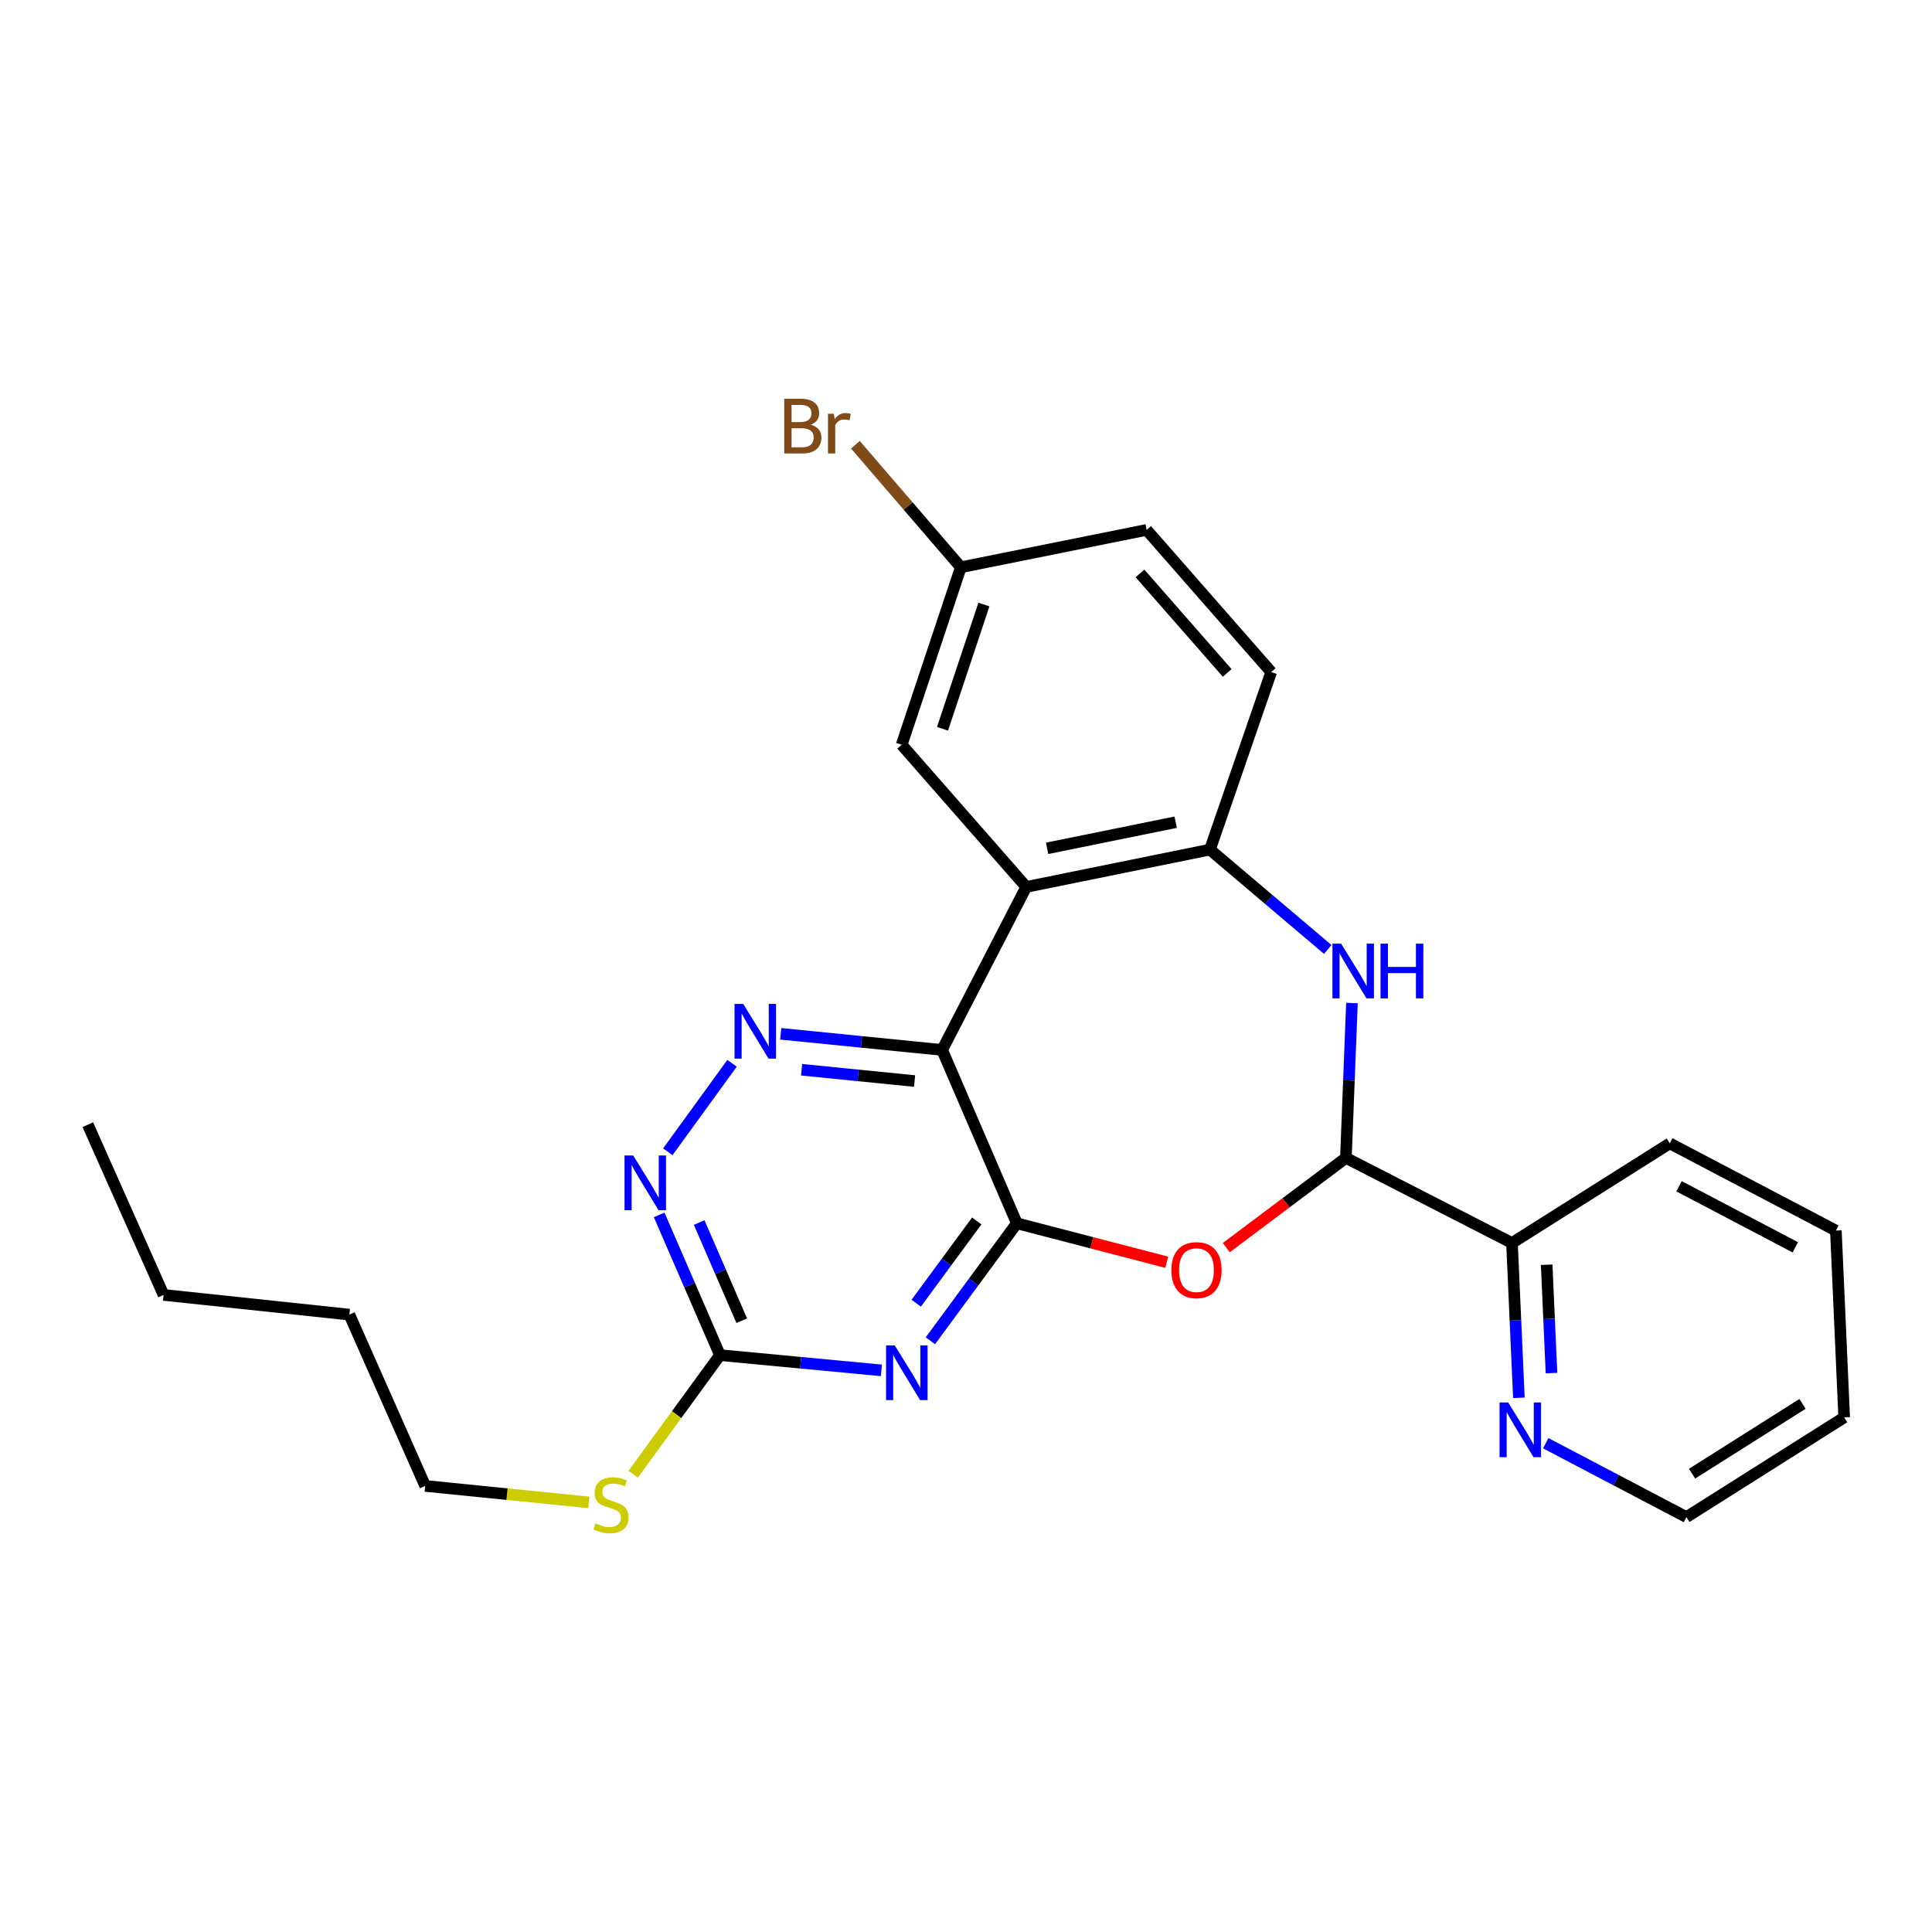 <?xml version='1.0' encoding='iso-8859-1'?>
<svg version='1.1' baseProfile='full'
              xmlns='http://www.w3.org/2000/svg'
                      xmlns:rdkit='http://www.rdkit.org/xml'
                      xmlns:xlink='http://www.w3.org/1999/xlink'
                  xml:space='preserve'
width='1000px' height='1000px' viewBox='0 0 1000 1000'>
<!-- END OF HEADER -->
<rect style='opacity:1.0;fill:#FFFFFF;stroke:none' width='1000' height='1000' x='0' y='0'> </rect>
<path class='bond-0' d='M 526.322,633.172 L 487.652,543.456' style='fill:none;fill-rule:evenodd;stroke:#000000;stroke-width:6px;stroke-linecap:butt;stroke-linejoin:miter;stroke-opacity:1' />
<path class='bond-1' d='M 526.322,633.172 L 503.945,663.575' style='fill:none;fill-rule:evenodd;stroke:#000000;stroke-width:6px;stroke-linecap:butt;stroke-linejoin:miter;stroke-opacity:1' />
<path class='bond-1' d='M 503.945,663.575 L 481.568,693.979' style='fill:none;fill-rule:evenodd;stroke:#0000FF;stroke-width:6px;stroke-linecap:butt;stroke-linejoin:miter;stroke-opacity:1' />
<path class='bond-1' d='M 505.57,631.96 L 489.906,653.242' style='fill:none;fill-rule:evenodd;stroke:#000000;stroke-width:6px;stroke-linecap:butt;stroke-linejoin:miter;stroke-opacity:1' />
<path class='bond-1' d='M 489.906,653.242 L 474.242,674.524' style='fill:none;fill-rule:evenodd;stroke:#0000FF;stroke-width:6px;stroke-linecap:butt;stroke-linejoin:miter;stroke-opacity:1' />
<path class='bond-2' d='M 526.322,633.172 L 565.111,643.256' style='fill:none;fill-rule:evenodd;stroke:#000000;stroke-width:6px;stroke-linecap:butt;stroke-linejoin:miter;stroke-opacity:1' />
<path class='bond-2' d='M 565.111,643.256 L 603.9,653.34' style='fill:none;fill-rule:evenodd;stroke:#FF0000;stroke-width:6px;stroke-linecap:butt;stroke-linejoin:miter;stroke-opacity:1' />
<path class='bond-3' d='M 487.652,543.456 L 531.184,459.076' style='fill:none;fill-rule:evenodd;stroke:#000000;stroke-width:6px;stroke-linecap:butt;stroke-linejoin:miter;stroke-opacity:1' />
<path class='bond-4' d='M 487.652,543.456 L 445.879,539.277' style='fill:none;fill-rule:evenodd;stroke:#000000;stroke-width:6px;stroke-linecap:butt;stroke-linejoin:miter;stroke-opacity:1' />
<path class='bond-4' d='M 445.879,539.277 L 404.105,535.098' style='fill:none;fill-rule:evenodd;stroke:#0000FF;stroke-width:6px;stroke-linecap:butt;stroke-linejoin:miter;stroke-opacity:1' />
<path class='bond-4' d='M 473.385,559.547 L 444.143,556.622' style='fill:none;fill-rule:evenodd;stroke:#000000;stroke-width:6px;stroke-linecap:butt;stroke-linejoin:miter;stroke-opacity:1' />
<path class='bond-4' d='M 444.143,556.622 L 414.902,553.697' style='fill:none;fill-rule:evenodd;stroke:#0000FF;stroke-width:6px;stroke-linecap:butt;stroke-linejoin:miter;stroke-opacity:1' />
<path class='bond-8' d='M 456.209,709.298 L 414.43,705.358' style='fill:none;fill-rule:evenodd;stroke:#0000FF;stroke-width:6px;stroke-linecap:butt;stroke-linejoin:miter;stroke-opacity:1' />
<path class='bond-8' d='M 414.43,705.358 L 372.651,701.417' style='fill:none;fill-rule:evenodd;stroke:#000000;stroke-width:6px;stroke-linecap:butt;stroke-linejoin:miter;stroke-opacity:1' />
<path class='bond-6' d='M 634.719,645.775 L 665.675,622.545' style='fill:none;fill-rule:evenodd;stroke:#FF0000;stroke-width:6px;stroke-linecap:butt;stroke-linejoin:miter;stroke-opacity:1' />
<path class='bond-6' d='M 665.675,622.545 L 696.631,599.315' style='fill:none;fill-rule:evenodd;stroke:#000000;stroke-width:6px;stroke-linecap:butt;stroke-linejoin:miter;stroke-opacity:1' />
<path class='bond-7' d='M 531.184,459.076 L 626.265,439.756' style='fill:none;fill-rule:evenodd;stroke:#000000;stroke-width:6px;stroke-linecap:butt;stroke-linejoin:miter;stroke-opacity:1' />
<path class='bond-7' d='M 541.975,439.095 L 608.531,425.571' style='fill:none;fill-rule:evenodd;stroke:#000000;stroke-width:6px;stroke-linecap:butt;stroke-linejoin:miter;stroke-opacity:1' />
<path class='bond-11' d='M 531.184,459.076 L 466.705,385.494' style='fill:none;fill-rule:evenodd;stroke:#000000;stroke-width:6px;stroke-linecap:butt;stroke-linejoin:miter;stroke-opacity:1' />
<path class='bond-26' d='M 378.898,550.365 L 345.656,596.163' style='fill:none;fill-rule:evenodd;stroke:#0000FF;stroke-width:6px;stroke-linecap:butt;stroke-linejoin:miter;stroke-opacity:1' />
<path class='bond-5' d='M 699.769,519.177 L 698.2,559.246' style='fill:none;fill-rule:evenodd;stroke:#0000FF;stroke-width:6px;stroke-linecap:butt;stroke-linejoin:miter;stroke-opacity:1' />
<path class='bond-5' d='M 698.2,559.246 L 696.631,599.315' style='fill:none;fill-rule:evenodd;stroke:#000000;stroke-width:6px;stroke-linecap:butt;stroke-linejoin:miter;stroke-opacity:1' />
<path class='bond-27' d='M 687.248,491.436 L 656.756,465.596' style='fill:none;fill-rule:evenodd;stroke:#0000FF;stroke-width:6px;stroke-linecap:butt;stroke-linejoin:miter;stroke-opacity:1' />
<path class='bond-27' d='M 656.756,465.596 L 626.265,439.756' style='fill:none;fill-rule:evenodd;stroke:#000000;stroke-width:6px;stroke-linecap:butt;stroke-linejoin:miter;stroke-opacity:1' />
<path class='bond-10' d='M 696.631,599.315 L 782.6,643.369' style='fill:none;fill-rule:evenodd;stroke:#000000;stroke-width:6px;stroke-linecap:butt;stroke-linejoin:miter;stroke-opacity:1' />
<path class='bond-13' d='M 626.265,439.756 L 657.971,347.851' style='fill:none;fill-rule:evenodd;stroke:#000000;stroke-width:6px;stroke-linecap:butt;stroke-linejoin:miter;stroke-opacity:1' />
<path class='bond-9' d='M 372.651,701.417 L 356.916,665.121' style='fill:none;fill-rule:evenodd;stroke:#000000;stroke-width:6px;stroke-linecap:butt;stroke-linejoin:miter;stroke-opacity:1' />
<path class='bond-9' d='M 356.916,665.121 L 341.182,628.824' style='fill:none;fill-rule:evenodd;stroke:#0000FF;stroke-width:6px;stroke-linecap:butt;stroke-linejoin:miter;stroke-opacity:1' />
<path class='bond-9' d='M 383.924,683.595 L 372.91,658.188' style='fill:none;fill-rule:evenodd;stroke:#000000;stroke-width:6px;stroke-linecap:butt;stroke-linejoin:miter;stroke-opacity:1' />
<path class='bond-9' d='M 372.91,658.188 L 361.896,632.78' style='fill:none;fill-rule:evenodd;stroke:#0000FF;stroke-width:6px;stroke-linecap:butt;stroke-linejoin:miter;stroke-opacity:1' />
<path class='bond-14' d='M 372.651,701.417 L 350.191,732.235' style='fill:none;fill-rule:evenodd;stroke:#000000;stroke-width:6px;stroke-linecap:butt;stroke-linejoin:miter;stroke-opacity:1' />
<path class='bond-14' d='M 350.191,732.235 L 327.732,763.052' style='fill:none;fill-rule:evenodd;stroke:#CCCC00;stroke-width:6px;stroke-linecap:butt;stroke-linejoin:miter;stroke-opacity:1' />
<path class='bond-12' d='M 782.6,643.369 L 784.385,683.438' style='fill:none;fill-rule:evenodd;stroke:#000000;stroke-width:6px;stroke-linecap:butt;stroke-linejoin:miter;stroke-opacity:1' />
<path class='bond-12' d='M 784.385,683.438 L 786.17,723.507' style='fill:none;fill-rule:evenodd;stroke:#0000FF;stroke-width:6px;stroke-linecap:butt;stroke-linejoin:miter;stroke-opacity:1' />
<path class='bond-12' d='M 800.55,654.614 L 801.799,682.662' style='fill:none;fill-rule:evenodd;stroke:#000000;stroke-width:6px;stroke-linecap:butt;stroke-linejoin:miter;stroke-opacity:1' />
<path class='bond-12' d='M 801.799,682.662 L 803.049,710.71' style='fill:none;fill-rule:evenodd;stroke:#0000FF;stroke-width:6px;stroke-linecap:butt;stroke-linejoin:miter;stroke-opacity:1' />
<path class='bond-19' d='M 782.6,643.369 L 864.277,591.8' style='fill:none;fill-rule:evenodd;stroke:#000000;stroke-width:6px;stroke-linecap:butt;stroke-linejoin:miter;stroke-opacity:1' />
<path class='bond-15' d='M 466.705,385.494 L 497.327,293.618' style='fill:none;fill-rule:evenodd;stroke:#000000;stroke-width:6px;stroke-linecap:butt;stroke-linejoin:miter;stroke-opacity:1' />
<path class='bond-15' d='M 487.836,377.225 L 509.271,312.912' style='fill:none;fill-rule:evenodd;stroke:#000000;stroke-width:6px;stroke-linecap:butt;stroke-linejoin:miter;stroke-opacity:1' />
<path class='bond-18' d='M 800.077,747.003 L 836.482,766.124' style='fill:none;fill-rule:evenodd;stroke:#0000FF;stroke-width:6px;stroke-linecap:butt;stroke-linejoin:miter;stroke-opacity:1' />
<path class='bond-18' d='M 836.482,766.124 L 872.887,785.245' style='fill:none;fill-rule:evenodd;stroke:#000000;stroke-width:6px;stroke-linecap:butt;stroke-linejoin:miter;stroke-opacity:1' />
<path class='bond-28' d='M 657.971,347.851 L 593.493,274.269' style='fill:none;fill-rule:evenodd;stroke:#000000;stroke-width:6px;stroke-linecap:butt;stroke-linejoin:miter;stroke-opacity:1' />
<path class='bond-28' d='M 635.189,348.302 L 590.054,296.795' style='fill:none;fill-rule:evenodd;stroke:#000000;stroke-width:6px;stroke-linecap:butt;stroke-linejoin:miter;stroke-opacity:1' />
<path class='bond-20' d='M 304.762,777.638 L 262.427,773.375' style='fill:none;fill-rule:evenodd;stroke:#CCCC00;stroke-width:6px;stroke-linecap:butt;stroke-linejoin:miter;stroke-opacity:1' />
<path class='bond-20' d='M 262.427,773.375 L 220.093,769.111' style='fill:none;fill-rule:evenodd;stroke:#000000;stroke-width:6px;stroke-linecap:butt;stroke-linejoin:miter;stroke-opacity:1' />
<path class='bond-16' d='M 497.327,293.618 L 593.493,274.269' style='fill:none;fill-rule:evenodd;stroke:#000000;stroke-width:6px;stroke-linecap:butt;stroke-linejoin:miter;stroke-opacity:1' />
<path class='bond-17' d='M 497.327,293.618 L 470.047,261.913' style='fill:none;fill-rule:evenodd;stroke:#000000;stroke-width:6px;stroke-linecap:butt;stroke-linejoin:miter;stroke-opacity:1' />
<path class='bond-17' d='M 470.047,261.913 L 442.766,230.208' style='fill:none;fill-rule:evenodd;stroke:#7F4C19;stroke-width:6px;stroke-linecap:butt;stroke-linejoin:miter;stroke-opacity:1' />
<path class='bond-29' d='M 872.887,785.245 L 954.545,733.637' style='fill:none;fill-rule:evenodd;stroke:#000000;stroke-width:6px;stroke-linecap:butt;stroke-linejoin:miter;stroke-opacity:1' />
<path class='bond-29' d='M 875.823,762.768 L 932.984,726.643' style='fill:none;fill-rule:evenodd;stroke:#000000;stroke-width:6px;stroke-linecap:butt;stroke-linejoin:miter;stroke-opacity:1' />
<path class='bond-25' d='M 864.277,591.8 L 950.246,636.949' style='fill:none;fill-rule:evenodd;stroke:#000000;stroke-width:6px;stroke-linecap:butt;stroke-linejoin:miter;stroke-opacity:1' />
<path class='bond-25' d='M 869.068,614.005 L 929.245,645.609' style='fill:none;fill-rule:evenodd;stroke:#000000;stroke-width:6px;stroke-linecap:butt;stroke-linejoin:miter;stroke-opacity:1' />
<path class='bond-21' d='M 220.093,769.111 L 180.832,680.441' style='fill:none;fill-rule:evenodd;stroke:#000000;stroke-width:6px;stroke-linecap:butt;stroke-linejoin:miter;stroke-opacity:1' />
<path class='bond-22' d='M 180.832,680.441 L 84.666,670.243' style='fill:none;fill-rule:evenodd;stroke:#000000;stroke-width:6px;stroke-linecap:butt;stroke-linejoin:miter;stroke-opacity:1' />
<path class='bond-24' d='M 84.666,670.243 L 45.455,582.135' style='fill:none;fill-rule:evenodd;stroke:#000000;stroke-width:6px;stroke-linecap:butt;stroke-linejoin:miter;stroke-opacity:1' />
<path class='bond-23' d='M 954.545,733.637 L 950.246,636.949' style='fill:none;fill-rule:evenodd;stroke:#000000;stroke-width:6px;stroke-linecap:butt;stroke-linejoin:miter;stroke-opacity:1' />
<path  class='atom-2' d='M 463.118 696.38
L 472.398 711.38
Q 473.318 712.86, 474.798 715.54
Q 476.278 718.22, 476.358 718.38
L 476.358 696.38
L 480.118 696.38
L 480.118 724.7
L 476.238 724.7
L 466.278 708.3
Q 465.118 706.38, 463.878 704.18
Q 462.678 701.98, 462.318 701.3
L 462.318 724.7
L 458.638 724.7
L 458.638 696.38
L 463.118 696.38
' fill='#0000FF'/>
<path  class='atom-3' d='M 606.302 657.424
Q 606.302 650.624, 609.662 646.824
Q 613.022 643.024, 619.302 643.024
Q 625.582 643.024, 628.942 646.824
Q 632.302 650.624, 632.302 657.424
Q 632.302 664.304, 628.902 668.224
Q 625.502 672.104, 619.302 672.104
Q 613.062 672.104, 609.662 668.224
Q 606.302 664.344, 606.302 657.424
M 619.302 668.904
Q 623.622 668.904, 625.942 666.024
Q 628.302 663.104, 628.302 657.424
Q 628.302 651.864, 625.942 649.064
Q 623.622 646.224, 619.302 646.224
Q 614.982 646.224, 612.622 649.024
Q 610.302 651.824, 610.302 657.424
Q 610.302 663.144, 612.622 666.024
Q 614.982 668.904, 619.302 668.904
' fill='#FF0000'/>
<path  class='atom-5' d='M 384.675 519.621
L 393.955 534.621
Q 394.875 536.101, 396.355 538.781
Q 397.835 541.461, 397.915 541.621
L 397.915 519.621
L 401.675 519.621
L 401.675 547.941
L 397.795 547.941
L 387.835 531.541
Q 386.675 529.621, 385.435 527.421
Q 384.235 525.221, 383.875 524.541
L 383.875 547.941
L 380.195 547.941
L 380.195 519.621
L 384.675 519.621
' fill='#0000FF'/>
<path  class='atom-6' d='M 694.158 488.437
L 703.438 503.437
Q 704.358 504.917, 705.838 507.597
Q 707.318 510.277, 707.398 510.437
L 707.398 488.437
L 711.158 488.437
L 711.158 516.757
L 707.278 516.757
L 697.318 500.357
Q 696.158 498.437, 694.918 496.237
Q 693.718 494.037, 693.358 493.357
L 693.358 516.757
L 689.678 516.757
L 689.678 488.437
L 694.158 488.437
' fill='#0000FF'/>
<path  class='atom-6' d='M 714.558 488.437
L 718.398 488.437
L 718.398 500.477
L 732.878 500.477
L 732.878 488.437
L 736.718 488.437
L 736.718 516.757
L 732.878 516.757
L 732.878 503.677
L 718.398 503.677
L 718.398 516.757
L 714.558 516.757
L 714.558 488.437
' fill='#0000FF'/>
<path  class='atom-10' d='M 327.731 598.074
L 337.011 613.074
Q 337.931 614.554, 339.411 617.234
Q 340.891 619.914, 340.971 620.074
L 340.971 598.074
L 344.731 598.074
L 344.731 626.394
L 340.851 626.394
L 330.891 609.994
Q 329.731 608.074, 328.491 605.874
Q 327.291 603.674, 326.931 602.994
L 326.931 626.394
L 323.251 626.394
L 323.251 598.074
L 327.731 598.074
' fill='#0000FF'/>
<path  class='atom-13' d='M 780.649 725.927
L 789.929 740.927
Q 790.849 742.407, 792.329 745.087
Q 793.809 747.767, 793.889 747.927
L 793.889 725.927
L 797.649 725.927
L 797.649 754.247
L 793.769 754.247
L 783.809 737.847
Q 782.649 735.927, 781.409 733.727
Q 780.209 731.527, 779.849 730.847
L 779.849 754.247
L 776.169 754.247
L 776.169 725.927
L 780.649 725.927
' fill='#0000FF'/>
<path  class='atom-15' d='M 308.259 788.516
Q 308.579 788.636, 309.899 789.196
Q 311.219 789.756, 312.659 790.116
Q 314.139 790.436, 315.579 790.436
Q 318.259 790.436, 319.819 789.156
Q 321.379 787.836, 321.379 785.556
Q 321.379 783.996, 320.579 783.036
Q 319.819 782.076, 318.619 781.556
Q 317.419 781.036, 315.419 780.436
Q 312.899 779.676, 311.379 778.956
Q 309.899 778.236, 308.819 776.716
Q 307.779 775.196, 307.779 772.636
Q 307.779 769.076, 310.179 766.876
Q 312.619 764.676, 317.419 764.676
Q 320.699 764.676, 324.419 766.236
L 323.499 769.316
Q 320.099 767.916, 317.539 767.916
Q 314.779 767.916, 313.259 769.076
Q 311.739 770.196, 311.779 772.156
Q 311.779 773.676, 312.539 774.596
Q 313.339 775.516, 314.459 776.036
Q 315.619 776.556, 317.539 777.156
Q 320.099 777.956, 321.619 778.756
Q 323.139 779.556, 324.219 781.196
Q 325.339 782.796, 325.339 785.556
Q 325.339 789.476, 322.699 791.596
Q 320.099 793.676, 315.739 793.676
Q 313.219 793.676, 311.299 793.116
Q 309.419 792.596, 307.179 791.676
L 308.259 788.516
' fill='#CCCC00'/>
<path  class='atom-18' d='M 419.676 219.83
Q 422.396 220.59, 423.756 222.27
Q 425.156 223.91, 425.156 226.35
Q 425.156 230.27, 422.636 232.51
Q 420.156 234.71, 415.436 234.71
L 405.916 234.71
L 405.916 206.39
L 414.276 206.39
Q 419.116 206.39, 421.556 208.35
Q 423.996 210.31, 423.996 213.91
Q 423.996 218.19, 419.676 219.83
M 409.716 209.59
L 409.716 218.47
L 414.276 218.47
Q 417.076 218.47, 418.516 217.35
Q 419.996 216.19, 419.996 213.91
Q 419.996 209.59, 414.276 209.59
L 409.716 209.59
M 415.436 231.51
Q 418.196 231.51, 419.676 230.19
Q 421.156 228.87, 421.156 226.35
Q 421.156 224.03, 419.516 222.87
Q 417.916 221.67, 414.836 221.67
L 409.716 221.67
L 409.716 231.51
L 415.436 231.51
' fill='#7F4C19'/>
<path  class='atom-18' d='M 431.596 214.15
L 432.036 216.99
Q 434.196 213.79, 437.716 213.79
Q 438.836 213.79, 440.356 214.19
L 439.756 217.55
Q 438.036 217.15, 437.076 217.15
Q 435.396 217.15, 434.276 217.83
Q 433.196 218.47, 432.316 220.03
L 432.316 234.71
L 428.556 234.71
L 428.556 214.15
L 431.596 214.15
' fill='#7F4C19'/>
</svg>
